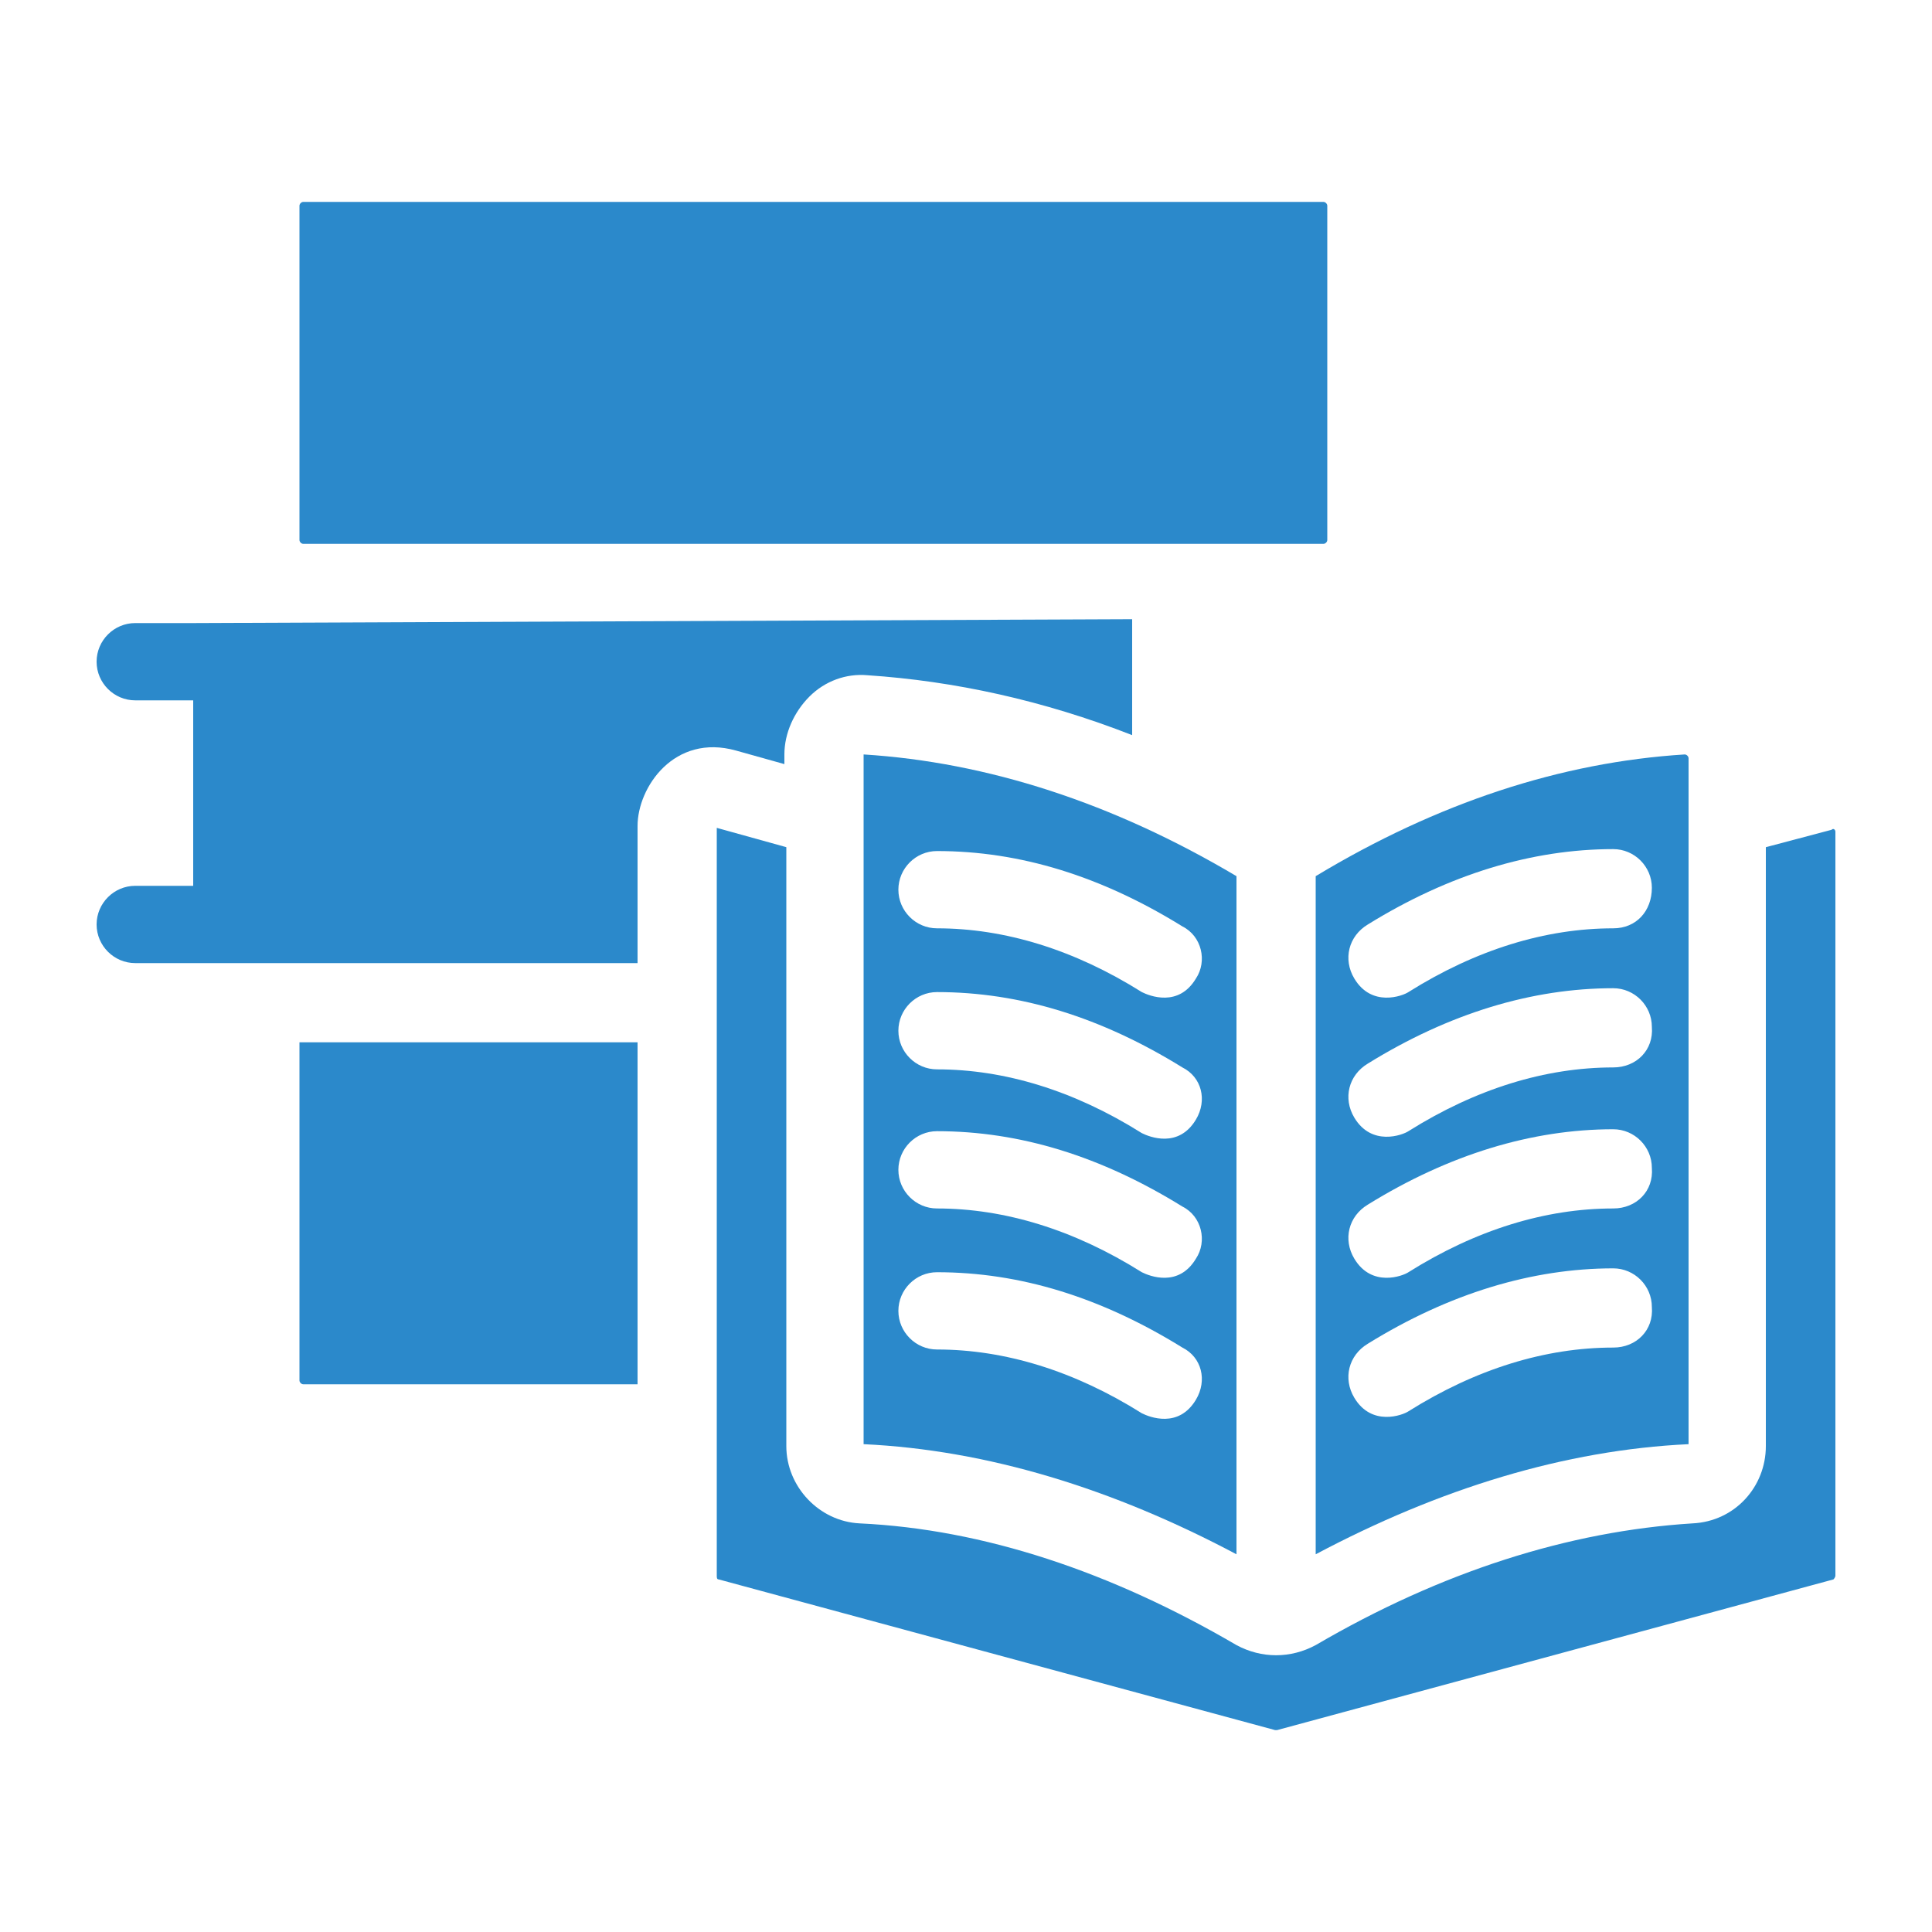 <svg width="48" height="48" viewBox="0 0 48 48" fill="none" xmlns="http://www.w3.org/2000/svg">
<path d="M32.976 5.112V13.416C32.976 13.464 32.928 13.512 32.88 13.512H7.536C7.488 13.512 7.44 13.464 7.44 13.416V5.112C7.44 5.064 7.488 5.016 7.536 5.016H32.88C32.928 5.016 32.976 5.064 32.976 5.112Z" fill="#2B89CB"/>
<path fill-rule="evenodd" clip-rule="evenodd" d="M21.456 35.88V18.744C24.528 18.936 27.648 19.944 30.72 21.768V38.616C27.648 36.984 24.528 36.024 21.456 35.88ZM28.368 35.112C28.56 35.208 29.28 35.496 29.712 34.776C30 34.296 29.856 33.72 29.376 33.48C27.36 32.232 25.344 31.608 23.28 31.608C22.752 31.608 22.32 32.04 22.32 32.568C22.32 33.096 22.752 33.528 23.28 33.528C24.96 33.528 26.688 34.056 28.368 35.112ZM28.368 31.608C28.56 31.704 29.28 31.992 29.712 31.272C30 30.84 29.856 30.216 29.376 29.976C27.36 28.728 25.344 28.104 23.28 28.104C22.752 28.104 22.32 28.536 22.32 29.064C22.32 29.592 22.752 30.024 23.28 30.024C24.96 30.024 26.688 30.552 28.368 31.608ZM28.368 28.152C28.56 28.248 29.28 28.536 29.712 27.816C30 27.336 29.856 26.76 29.376 26.52C27.36 25.272 25.344 24.648 23.28 24.648C22.752 24.648 22.32 25.08 22.32 25.608C22.32 26.136 22.752 26.568 23.28 26.568C24.96 26.568 26.688 27.096 28.368 28.152ZM28.368 24.648C28.56 24.744 29.28 25.032 29.712 24.312C30 23.88 29.856 23.256 29.376 23.016C27.36 21.768 25.344 21.144 23.28 21.144C22.752 21.144 22.32 21.576 22.32 22.104C22.32 22.632 22.752 23.064 23.28 23.064C24.96 23.064 26.688 23.592 28.368 24.648Z" fill="#2B89CB"/>
<path d="M15.84 25.896H7.44V34.296C7.44 34.344 7.488 34.392 7.536 34.392H15.84V25.896Z" fill="#2B89CB"/>
<path fill-rule="evenodd" clip-rule="evenodd" d="M32.688 21.768V38.616C35.76 36.984 38.88 36.024 41.952 35.88V18.84C41.952 18.792 41.904 18.744 41.856 18.744C38.784 18.936 35.712 19.944 32.688 21.768ZM40.08 33.48C38.4 33.48 36.672 34.008 34.992 35.064C34.848 35.16 34.08 35.448 33.648 34.728C33.36 34.248 33.504 33.672 33.984 33.384C36 32.136 38.064 31.512 40.08 31.512C40.608 31.512 41.04 31.944 41.04 32.472C41.088 33.048 40.656 33.48 40.08 33.48ZM40.08 30.024C38.4 30.024 36.672 30.552 34.992 31.608C34.848 31.704 34.08 31.992 33.648 31.272C33.36 30.792 33.504 30.216 33.984 29.928C36 28.68 38.064 28.056 40.08 28.056C40.608 28.056 41.04 28.488 41.04 29.016C41.088 29.592 40.656 30.024 40.08 30.024ZM40.08 26.52C38.4 26.52 36.672 27.048 34.992 28.104C34.848 28.2 34.08 28.488 33.648 27.768C33.36 27.288 33.504 26.712 33.984 26.424C36 25.176 38.064 24.552 40.08 24.552C40.608 24.552 41.04 24.984 41.04 25.512C41.088 26.088 40.656 26.52 40.08 26.52ZM40.08 23.064C38.4 23.064 36.672 23.592 34.992 24.648C34.848 24.744 34.08 25.032 33.648 24.312C33.36 23.832 33.504 23.256 33.984 22.968C36 21.72 38.064 21.096 40.08 21.096C40.608 21.096 41.04 21.528 41.04 22.056C41.04 22.632 40.656 23.064 40.08 23.064Z" fill="#2B89CB"/>
<path d="M45.6 39.144V20.664C45.6 20.616 45.552 20.568 45.504 20.616L43.872 21.048V35.928C43.872 36.936 43.104 37.8 42.048 37.848C38.976 38.04 35.808 39.048 32.688 40.872C32.064 41.208 31.344 41.208 30.72 40.872C27.6 39.048 24.432 37.992 21.36 37.848C20.352 37.8 19.536 36.936 19.536 35.928V21.048L17.808 20.568V39.144C17.808 39.192 17.808 39.24 17.856 39.24L31.68 42.984H31.728L45.552 39.24C45.552 39.24 45.6 39.192 45.6 39.144Z" fill="#2B89CB"/>
<path d="M3.36 15.48H4.8L28.128 15.384V18.264C25.92 17.4 23.712 16.92 21.552 16.776C21.024 16.728 20.496 16.92 20.112 17.304C19.728 17.688 19.488 18.216 19.488 18.744V18.984L18.288 18.648C16.752 18.216 15.84 19.56 15.84 20.52V23.928H3.36C2.832 23.928 2.4 23.496 2.4 22.968C2.4 22.44 2.832 22.008 3.36 22.008H4.8V17.4H3.36C2.832 17.4 2.4 16.968 2.4 16.44C2.4 15.912 2.832 15.48 3.36 15.48Z" fill="#2B89CB"/>
</svg>
